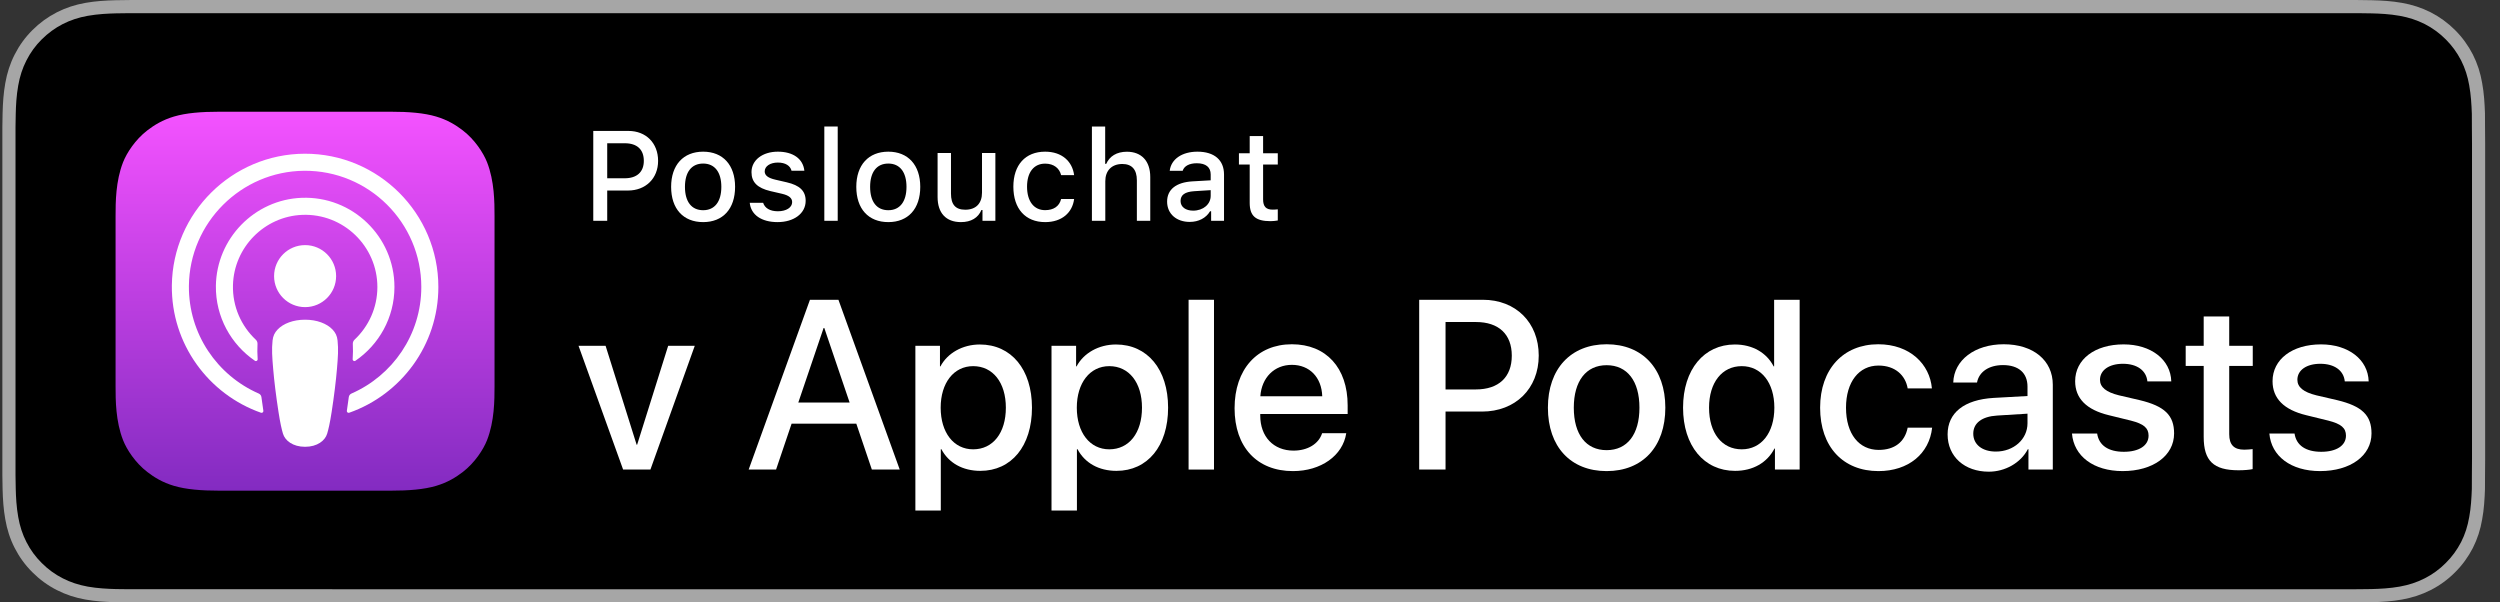 <?xml version="1.0" encoding="UTF-8"?>
<svg width="166px" height="40px" viewBox="0 0 166 40" version="1.1" xmlns="http://www.w3.org/2000/svg" xmlns:xlink="http://www.w3.org/1999/xlink">
    <rect x="0" y="0" width="166" height="40" fill="#333333" stroke="none"/>
    <title>CZ_Apple_Podcasts_Listen_Badge_RGB Copy</title>
    <defs>
        <linearGradient x1="50%" y1="0%" x2="50%" y2="100%" id="linearGradient-1">
            <stop stop-color="#F452FF" offset="0%"></stop>
            <stop stop-color="#832BC1" offset="100%"></stop>
        </linearGradient>
    </defs>
    <g id="Assets-&amp;-Other" stroke="none" stroke-width="1" fill="none" fill-rule="evenodd">
        <g id="Podcast---Assets" transform="translate(-920, -1619)">
            <g id="CZ_Apple_Podcasts_Listen_Badge_RGB-Copy" transform="translate(920.157, 1619)">
                <path d="M155.327,0 L9.535,0 C9.168,0 8.806,0 8.44,0.002 C8.134,0.004 7.83,0.01 7.521,0.015 C6.856,0.031 6.182,0.072 5.517,0.191 C4.848,0.309 4.226,0.509 3.616,0.818 C3.018,1.125 2.471,1.523 1.998,1.997 C1.519,2.471 1.123,3.019 0.819,3.618 C0.508,4.227 0.311,4.852 0.194,5.521 C0.074,6.184 0.032,6.854 0.015,7.524 C0.006,7.83 0.005,8.138 0,8.444 C0,8.807 0,9.17 0,9.536 L0,30.465 C0,30.834 0,31.195 0,31.559 C0.005,31.869 0.006,32.17 0.015,32.48 C0.032,33.15 0.074,33.82 0.194,34.482 C0.311,35.152 0.508,35.78 0.819,36.387 C1.123,36.982 1.519,37.531 1.998,38.001 C2.471,38.478 3.018,38.876 3.616,39.18 C4.226,39.492 4.848,39.69 5.517,39.81 C6.182,39.93 6.856,39.969 7.521,39.987 C7.83,39.994 8.134,39.998 8.44,39.998 C8.806,40 9.168,40 9.535,40 L155.327,40 C155.687,40 156.052,40 156.411,39.998 C156.716,39.998 157.029,39.994 157.333,39.987 C158.003,39.969 158.675,39.93 159.333,39.81 C160.003,39.69 160.626,39.492 161.242,39.18 C161.839,38.876 162.386,38.478 162.859,38.001 C163.335,37.531 163.732,36.982 164.04,36.387 C164.347,35.78 164.546,35.152 164.659,34.482 C164.782,33.82 164.821,33.15 164.845,32.48 C164.849,32.17 164.849,31.869 164.849,31.559 C164.857,31.195 164.857,30.834 164.857,30.465 L164.857,9.536 C164.857,9.17 164.857,8.807 164.849,8.444 C164.849,8.138 164.849,7.83 164.845,7.523 C164.821,6.854 164.782,6.184 164.659,5.521 C164.546,4.851 164.347,4.226 164.04,3.618 C163.732,3.019 163.335,2.471 162.859,1.997 C162.386,1.523 161.839,1.125 161.242,0.818 C160.626,0.509 160.003,0.308 159.333,0.191 C158.675,0.072 158.003,0.031 157.333,0.015 C157.029,0.01 156.716,0.004 156.411,0.002 C156.052,0 155.687,0 155.327,0 L155.327,0 Z" id="Path" fill="#A6A6A6" fill-rule="nonzero"></path>
                <path d="M8.445,39.125 C8.14,39.125 7.843,39.121 7.54,39.114 C6.981,39.099 6.318,39.067 5.671,38.951 C5.061,38.841 4.519,38.661 4.015,38.403 C3.493,38.139 3.025,37.797 2.618,37.387 C2.204,36.98 1.863,36.514 1.597,35.99 C1.338,35.485 1.161,34.943 1.054,34.333 C0.932,33.66 0.901,32.977 0.888,32.458 C0.881,32.247 0.873,31.545 0.873,31.545 L0.873,8.444 C0.873,8.444 0.882,7.753 0.888,7.55 C0.901,7.026 0.932,6.344 1.053,5.678 C1.16,5.064 1.337,4.522 1.597,4.016 C1.862,3.491 2.203,3.022 2.612,2.618 C3.025,2.204 3.496,1.861 4.014,1.595 C4.528,1.335 5.069,1.156 5.667,1.051 C6.341,0.931 7.023,0.9 7.543,0.887 L8.445,0.875 L156.406,0.875 L157.32,0.888 C157.832,0.9 158.515,0.931 159.178,1.05 C159.78,1.156 160.325,1.335 160.849,1.598 C161.362,1.861 161.831,2.204 162.24,2.614 C162.65,3.02 162.992,3.492 163.264,4.018 C163.522,4.529 163.697,5.071 163.799,5.667 C163.915,6.298 163.951,6.946 163.973,7.554 C163.976,7.837 163.976,8.142 163.976,8.444 C163.984,8.819 163.984,9.176 163.984,9.536 L163.984,30.465 C163.984,30.828 163.984,31.183 163.976,31.54 C163.976,31.865 163.976,32.163 163.972,32.47 C163.951,33.059 163.915,33.706 163.801,34.323 C163.697,34.937 163.522,35.478 163.261,35.993 C162.991,36.513 162.649,36.982 162.245,37.379 C161.832,37.797 161.363,38.138 160.846,38.401 C160.327,38.665 159.798,38.84 159.178,38.951 C158.537,39.067 157.874,39.099 157.309,39.114 C157.016,39.121 156.709,39.125 156.411,39.125 L155.327,39.127 L8.445,39.125 Z" id="Path" fill="#000000" fill-rule="nonzero"></path>
                <g id="XMLID_88_" transform="translate(7.517, 7.418)">
                    <path d="M24.665,21.81 C24.421,22.431 23.856,23.306 23.056,23.922 C22.594,24.278 22.042,24.618 21.284,24.843 C20.477,25.082 19.482,25.163 18.243,25.163 L6.92,25.163 C5.682,25.163 4.687,25.082 3.879,24.843 C3.121,24.618 2.569,24.278 2.107,23.922 C1.307,23.306 0.742,22.431 0.498,21.81 C0.005,20.558 1.77635684e-15,19.138 1.77635684e-15,18.243 L1.77635684e-15,18.243 L1.77635684e-15,6.92 L1.77635684e-15,6.92 C1.77635684e-15,6.025 0.005,4.605 0.498,3.353 C0.742,2.732 1.307,1.857 2.107,1.241 C2.569,0.885 3.121,0.545 3.879,0.32 C4.686,0.081 5.681,0 6.92,0 L6.92,0 L18.243,0 L18.243,0 C19.482,0 20.477,0.081 21.285,0.32 C22.042,0.545 22.594,0.885 23.056,1.241 C23.856,1.857 24.421,2.732 24.666,3.353 C25.158,4.605 25.163,6.025 25.163,6.92 L25.163,18.243 C25.163,19.138 25.158,20.558 24.665,21.81 Z" id="XMLID_118_" fill="url(#linearGradient-1)"></path>
                    <path d="M24.665,21.81 C24.421,22.431 23.856,23.306 23.056,23.922 C22.594,24.278 22.042,24.618 21.284,24.843 C20.477,25.082 19.482,25.163 18.243,25.163 L6.92,25.163 C5.682,25.163 4.687,25.082 3.879,24.843 C3.121,24.618 2.569,24.278 2.107,23.922 C1.307,23.306 0.742,22.431 0.498,21.81 C0.005,20.558 1.77635684e-15,19.138 1.77635684e-15,18.243 L1.77635684e-15,18.243 L1.77635684e-15,6.92 L1.77635684e-15,6.92 C1.77635684e-15,6.025 0.005,4.605 0.498,3.353 C0.742,2.732 1.307,1.857 2.107,1.241 C2.569,0.885 3.121,0.545 3.879,0.32 C4.686,0.081 5.681,0 6.92,0 L6.92,0 L18.243,0 L18.243,0 C19.482,0 20.477,0.081 21.285,0.32 C22.042,0.545 22.594,0.885 23.056,1.241 C23.856,1.857 24.421,2.732 24.666,3.353 C25.158,4.605 25.163,6.025 25.163,6.92 L25.163,18.243 C25.163,19.138 25.158,20.558 24.665,21.81 Z" id="XMLID_116_"></path>
                    <g id="XMLID_104_" transform="translate(3.736, 2.789)" fill="#FFFFFF" fill-rule="nonzero">
                        <path d="M10.67,11.674 C10.293,11.276 9.63,11.021 8.847,11.021 C8.064,11.021 7.4,11.276 7.023,11.674 C6.826,11.882 6.722,12.095 6.689,12.399 C6.625,12.987 6.661,13.493 6.73,14.302 C6.795,15.074 6.92,16.102 7.083,17.149 C7.198,17.895 7.292,18.297 7.378,18.585 C7.517,19.052 8.035,19.46 8.847,19.46 C9.658,19.46 10.176,19.052 10.315,18.585 C10.401,18.297 10.495,17.895 10.611,17.149 C10.773,16.102 10.898,15.074 10.963,14.302 C11.032,13.493 11.068,12.987 11.004,12.399 C10.972,12.095 10.867,11.882 10.67,11.674 Z M6.789,8.127 C6.789,9.264 7.711,10.186 8.849,10.186 C9.986,10.186 10.908,9.264 10.908,8.127 C10.908,6.99 9.986,6.068 8.849,6.068 C7.711,6.068 6.789,6.99 6.789,8.127 Z M8.823,3.6675268e-05 C4.007,0.014 0.06,3.921 0.001,8.737 C-0.048,12.638 2.443,15.976 5.92,17.199 C6.005,17.228 6.09,17.158 6.077,17.07 C6.031,16.767 5.988,16.463 5.949,16.163 C5.935,16.057 5.867,15.966 5.77,15.924 C3.021,14.723 1.102,11.966 1.133,8.773 C1.173,4.583 4.595,1.166 8.785,1.133 C13.069,1.098 16.565,4.573 16.565,8.849 C16.565,12.01 14.654,14.733 11.927,15.924 C11.829,15.967 11.762,16.058 11.749,16.164 C11.709,16.463 11.666,16.767 11.621,17.07 C11.607,17.158 11.693,17.228 11.777,17.199 C15.222,15.987 17.697,12.702 17.697,8.849 C17.697,3.961 13.714,-0.014 8.823,3.6675268e-05 Z M8.663,4.06 C11.393,3.954 13.648,6.144 13.648,8.851 C13.648,10.228 13.065,11.471 12.133,12.347 C12.054,12.421 12.011,12.526 12.017,12.635 C12.036,12.964 12.029,13.284 12.007,13.645 C12.001,13.742 12.109,13.803 12.189,13.749 C13.752,12.68 14.781,10.884 14.781,8.851 C14.781,5.505 11.993,2.797 8.618,2.928 C5.482,3.05 2.966,5.636 2.925,8.774 C2.899,10.838 3.934,12.667 5.517,13.749 C5.597,13.803 5.704,13.742 5.698,13.645 C5.676,13.284 5.67,12.964 5.688,12.635 C5.694,12.526 5.652,12.421 5.573,12.347 C4.612,11.444 4.021,10.151 4.059,8.723 C4.125,6.21 6.151,4.157 8.663,4.06 Z" id="Shape"></path>
                    </g>
                </g>
                <g id="Group" transform="translate(38.257, 19.905)" fill="#FFFFFF" fill-rule="nonzero">
                    <polygon id="Path" points="4.774 11.274 2.961 11.274 7.10542736e-15 3.055 1.797 3.055 3.859 9.626 3.891 9.626 5.953 3.055 7.719 3.055"></polygon>
                    <path d="M18.445,8.227 L14.148,8.227 L13.117,11.274 L11.297,11.274 L15.367,0 L17.258,0 L21.328,11.274 L19.477,11.274 L18.445,8.227 Z M14.594,6.821 L18,6.821 L16.32,1.876 L16.273,1.876 L14.594,6.821 Z" id="Shape"></path>
                    <path d="M30.109,7.165 C30.109,9.719 28.742,11.36 26.68,11.36 C25.508,11.36 24.578,10.836 24.094,9.922 L24.055,9.922 L24.055,13.993 L22.367,13.993 L22.367,3.055 L24,3.055 L24,4.423 L24.031,4.423 C24.5,3.54 25.5,2.969 26.648,2.969 C28.734,2.969 30.109,4.618 30.109,7.165 Z M28.375,7.165 C28.375,5.5 27.516,4.407 26.203,4.407 C24.914,4.407 24.047,5.524 24.047,7.165 C24.047,8.821 24.914,9.93 26.203,9.93 C27.516,9.93 28.375,8.844 28.375,7.165 Z" id="Shape"></path>
                    <path d="M39.148,7.165 C39.148,9.719 37.781,11.36 35.719,11.36 C34.547,11.36 33.617,10.836 33.133,9.922 L33.094,9.922 L33.094,13.993 L31.406,13.993 L31.406,3.055 L33.039,3.055 L33.039,4.423 L33.07,4.423 C33.539,3.54 34.539,2.969 35.688,2.969 C37.773,2.969 39.148,4.618 39.148,7.165 Z M37.414,7.165 C37.414,5.5 36.555,4.407 35.242,4.407 C33.953,4.407 33.086,5.524 33.086,7.165 C33.086,8.821 33.953,9.93 35.242,9.93 C36.555,9.93 37.414,8.844 37.414,7.165 Z" id="Shape"></path>
                    <polygon id="Path" points="40.508 0 42.195 0 42.195 11.274 40.508 11.274"></polygon>
                    <path d="M50.977,8.86 C50.75,10.352 49.297,11.376 47.438,11.376 C45.047,11.376 43.562,9.774 43.562,7.204 C43.562,4.625 45.055,2.954 47.367,2.954 C49.641,2.954 51.07,4.516 51.07,7.008 L51.07,7.586 L45.266,7.586 L45.266,7.688 C45.266,9.094 46.148,10.016 47.477,10.016 C48.414,10.016 49.148,9.571 49.375,8.86 L50.977,8.86 Z M45.273,6.407 L49.383,6.407 C49.344,5.149 48.539,4.321 47.367,4.321 C46.203,4.321 45.359,5.165 45.273,6.407 Z" id="Shape"></path>
                    <path d="M60.047,0 C62.234,0 63.758,1.508 63.758,3.704 C63.758,5.907 62.203,7.423 59.992,7.423 L57.57,7.423 L57.57,11.274 L55.82,11.274 L55.82,0 L60.047,0 Z M57.57,5.954 L59.578,5.954 C61.102,5.954 61.969,5.133 61.969,3.712 C61.969,2.29 61.102,1.477 59.586,1.477 L57.57,1.477 L57.57,5.954 Z" id="Shape"></path>
                    <path d="M64.367,7.165 C64.367,4.579 65.891,2.954 68.266,2.954 C70.648,2.954 72.164,4.579 72.164,7.165 C72.164,9.758 70.656,11.376 68.266,11.376 C65.875,11.376 64.367,9.758 64.367,7.165 Z M70.445,7.165 C70.445,5.391 69.633,4.344 68.266,4.344 C66.898,4.344 66.086,5.399 66.086,7.165 C66.086,8.946 66.898,9.985 68.266,9.985 C69.633,9.985 70.445,8.946 70.445,7.165 Z" id="Shape"></path>
                    <path d="M73.341,7.165 C73.341,4.625 74.739,2.969 76.778,2.969 C77.958,2.969 78.888,3.516 79.356,4.422 L79.388,4.422 L79.388,0 L81.083,0 L81.083,11.274 L79.442,11.274 L79.442,9.876 L79.411,9.876 C78.927,10.813 77.989,11.36 76.794,11.36 C74.739,11.36 73.341,9.704 73.341,7.165 Z M75.067,7.165 C75.067,8.852 75.927,9.93 77.239,9.93 C78.536,9.93 79.403,8.836 79.403,7.165 C79.403,5.508 78.536,4.407 77.239,4.407 C75.927,4.407 75.067,5.493 75.067,7.165 Z" id="Shape"></path>
                    <path d="M88.255,5.883 C88.106,5.016 87.427,4.368 86.317,4.368 C85.02,4.368 84.161,5.454 84.161,7.165 C84.161,8.915 85.028,9.969 86.333,9.969 C87.38,9.969 88.067,9.446 88.255,8.493 L89.88,8.493 C89.692,10.219 88.31,11.376 86.317,11.376 C83.974,11.376 82.442,9.774 82.442,7.165 C82.442,4.61 83.974,2.954 86.302,2.954 C88.411,2.954 89.724,4.282 89.864,5.883 L88.255,5.883 L88.255,5.883 Z" id="Path"></path>
                    <path d="M90.907,8.938 C90.907,7.501 92.009,6.633 93.962,6.516 L96.212,6.391 L96.212,5.766 C96.212,4.852 95.61,4.337 94.587,4.337 C93.65,4.337 92.993,4.782 92.86,5.493 L91.282,5.493 C91.329,4.008 92.712,2.954 94.634,2.954 C96.595,2.954 97.892,4.024 97.892,5.641 L97.892,11.274 L96.275,11.274 L96.275,9.922 L96.235,9.922 C95.759,10.836 94.72,11.415 93.642,11.415 C92.032,11.415 90.907,10.415 90.907,8.938 Z M96.212,8.196 L96.212,7.563 L94.189,7.688 C93.181,7.751 92.611,8.188 92.611,8.891 C92.611,9.61 93.204,10.079 94.111,10.079 C95.29,10.079 96.212,9.266 96.212,8.196 Z" id="Shape"></path>
                    <path d="M102.595,2.962 C104.415,2.962 105.72,3.969 105.759,5.422 L104.173,5.422 C104.103,4.696 103.485,4.25 102.548,4.25 C101.634,4.25 101.025,4.672 101.025,5.313 C101.025,5.805 101.431,6.133 102.282,6.344 L103.665,6.665 C105.321,7.063 105.946,7.672 105.946,8.875 C105.946,10.36 104.54,11.375 102.532,11.375 C100.595,11.375 99.29,10.383 99.165,8.883 L100.837,8.883 C100.954,9.672 101.587,10.094 102.61,10.094 C103.618,10.094 104.251,9.68 104.251,9.024 C104.251,8.516 103.938,8.243 103.079,8.024 L101.61,7.664 C100.126,7.305 99.376,6.547 99.376,5.407 C99.376,3.954 100.681,2.962 102.595,2.962 Z" id="Path"></path>
                    <path d="M109.606,1.11 L109.606,3.055 L111.169,3.055 L111.169,4.391 L109.606,4.391 L109.606,8.922 C109.606,9.626 109.919,9.954 110.606,9.954 C110.778,9.954 111.052,9.93 111.161,9.915 L111.161,11.243 C110.974,11.29 110.599,11.321 110.224,11.321 C108.56,11.321 107.911,10.696 107.911,9.102 L107.911,4.391 L106.716,4.391 L106.716,3.055 L107.911,3.055 L107.911,1.11 L109.606,1.11 L109.606,1.11 Z" id="Path"></path>
                    <path d="M115.702,2.962 C117.522,2.962 118.827,3.969 118.866,5.422 L117.28,5.422 C117.21,4.696 116.593,4.25 115.655,4.25 C114.741,4.25 114.132,4.672 114.132,5.313 C114.132,5.805 114.538,6.133 115.39,6.344 L116.773,6.665 C118.429,7.063 119.054,7.672 119.054,8.875 C119.054,10.36 117.648,11.375 115.64,11.375 C113.702,11.375 112.397,10.383 112.272,8.883 L113.944,8.883 C114.062,9.672 114.694,10.094 115.718,10.094 C116.726,10.094 117.358,9.68 117.358,9.024 C117.358,8.516 117.046,8.243 116.186,8.024 L114.718,7.664 C113.233,7.305 112.483,6.547 112.483,5.407 C112.483,3.954 113.788,2.962 115.702,2.962 Z" id="Path"></path>
                </g>
                <g id="Group" transform="translate(39.236, 8.4)" fill="#FFFFFF" fill-rule="nonzero">
                    <path d="M2.337,0.294 C3.502,0.294 4.305,1.1 4.305,2.283 C4.305,3.449 3.478,4.251 2.307,4.251 L0.926,4.251 L0.926,6.261 L0,6.261 L0,0.294 L2.337,0.294 Z M0.926,3.437 L2.092,3.437 C2.891,3.437 3.357,3.023 3.357,2.283 C3.357,1.526 2.907,1.112 2.092,1.112 L0.926,1.112 L0.926,3.437 Z" id="Shape"></path>
                    <path d="M5.17,4.007 C5.17,2.556 5.981,1.671 7.296,1.671 C8.607,1.671 9.417,2.556 9.417,4.007 C9.417,5.467 8.611,6.348 7.296,6.348 C5.977,6.348 5.17,5.467 5.17,4.007 Z M8.504,4.007 C8.504,3.031 8.065,2.46 7.296,2.46 C6.523,2.46 6.088,3.031 6.088,4.007 C6.088,4.991 6.523,5.558 7.296,5.558 C8.065,5.558 8.504,4.987 8.504,4.007 Z" id="Shape"></path>
                    <path d="M12.255,1.671 C13.269,1.671 13.93,2.142 14.017,2.936 L13.165,2.936 C13.082,2.605 12.76,2.394 12.255,2.394 C11.759,2.394 11.383,2.63 11.383,2.981 C11.383,3.25 11.61,3.42 12.098,3.532 L12.847,3.705 C13.703,3.904 14.103,4.272 14.103,4.934 C14.103,5.781 13.314,6.348 12.239,6.348 C11.167,6.348 10.469,5.864 10.39,5.066 L11.279,5.066 C11.391,5.413 11.722,5.628 12.259,5.628 C12.813,5.628 13.206,5.38 13.206,5.02 C13.206,4.751 12.996,4.578 12.545,4.47 L11.759,4.288 C10.903,4.085 10.506,3.701 10.506,3.031 C10.506,2.233 11.238,1.671 12.255,1.671 Z" id="Path"></path>
                    <polygon id="Path" points="15.342 1.77635684e-15 16.231 1.77635684e-15 16.231 6.261 15.342 6.261"></polygon>
                    <path d="M17.465,4.007 C17.465,2.556 18.276,1.671 19.591,1.671 C20.901,1.671 21.712,2.556 21.712,4.007 C21.712,5.467 20.906,6.348 19.591,6.348 C18.271,6.348 17.465,5.467 17.465,4.007 Z M20.798,4.007 C20.798,3.031 20.36,2.46 19.591,2.46 C18.817,2.46 18.383,3.031 18.383,4.007 C18.383,4.991 18.817,5.558 19.591,5.558 C20.36,5.558 20.798,4.987 20.798,4.007 Z" id="Shape"></path>
                    <path d="M26.7,6.261 L25.844,6.261 L25.844,5.545 L25.774,5.545 C25.555,6.058 25.096,6.348 24.414,6.348 C23.417,6.348 22.863,5.74 22.863,4.681 L22.863,1.758 L23.752,1.758 L23.752,4.45 C23.752,5.177 24.046,5.525 24.699,5.525 C25.419,5.525 25.812,5.099 25.812,4.392 L25.812,1.758 L26.7,1.758 L26.7,6.261 L26.7,6.261 Z" id="Path"></path>
                    <path d="M31.065,3.229 C30.962,2.792 30.598,2.465 30.003,2.465 C29.258,2.465 28.803,3.035 28.803,3.995 C28.803,4.971 29.262,5.554 30.003,5.554 C30.565,5.554 30.949,5.298 31.065,4.814 L31.929,4.814 C31.814,5.719 31.119,6.348 30.006,6.348 C28.696,6.348 27.894,5.463 27.894,3.995 C27.894,2.552 28.692,1.671 30.003,1.671 C31.131,1.671 31.814,2.328 31.929,3.23 L31.065,3.23 L31.065,3.229 Z" id="Path"></path>
                    <path d="M33.11,1.77635684e-15 L33.991,1.77635684e-15 L33.991,2.481 L34.061,2.481 C34.28,1.976 34.755,1.675 35.434,1.675 C36.393,1.675 36.984,2.283 36.984,3.353 L36.984,6.261 L36.095,6.261 L36.095,3.573 C36.095,2.853 35.76,2.489 35.132,2.489 C34.404,2.489 33.999,2.949 33.999,3.631 L33.999,6.261 L33.11,6.261 L33.11,1.77635684e-15 Z" id="Path"></path>
                    <path d="M38.103,4.987 C38.103,4.177 38.706,3.709 39.777,3.643 L40.997,3.573 L40.997,3.184 C40.997,2.708 40.683,2.44 40.075,2.44 C39.579,2.44 39.235,2.622 39.136,2.941 L38.276,2.941 C38.367,2.167 39.095,1.671 40.116,1.671 C41.245,1.671 41.882,2.233 41.882,3.184 L41.882,6.261 L41.026,6.261 L41.026,5.628 L40.956,5.628 C40.687,6.079 40.195,6.335 39.603,6.335 C38.735,6.335 38.103,5.81 38.103,4.987 Z M40.997,4.603 L40.997,4.226 L39.898,4.296 C39.277,4.338 38.996,4.549 38.996,4.946 C38.996,5.351 39.347,5.587 39.831,5.587 C40.501,5.587 40.997,5.161 40.997,4.603 Z" id="Shape"></path>
                    <path d="M44.477,0.637 L44.477,1.778 L45.452,1.778 L45.452,2.527 L44.477,2.527 L44.477,4.842 C44.477,5.314 44.671,5.52 45.113,5.52 C45.25,5.52 45.328,5.512 45.452,5.5 L45.452,6.24 C45.308,6.264 45.142,6.285 44.969,6.285 C43.98,6.285 43.587,5.938 43.587,5.07 L43.587,2.527 L42.872,2.527 L42.872,1.778 L43.587,1.778 L43.587,0.637 L44.477,0.637 Z" id="Path"></path>
                </g>
            </g>
        </g>
    </g>
</svg>